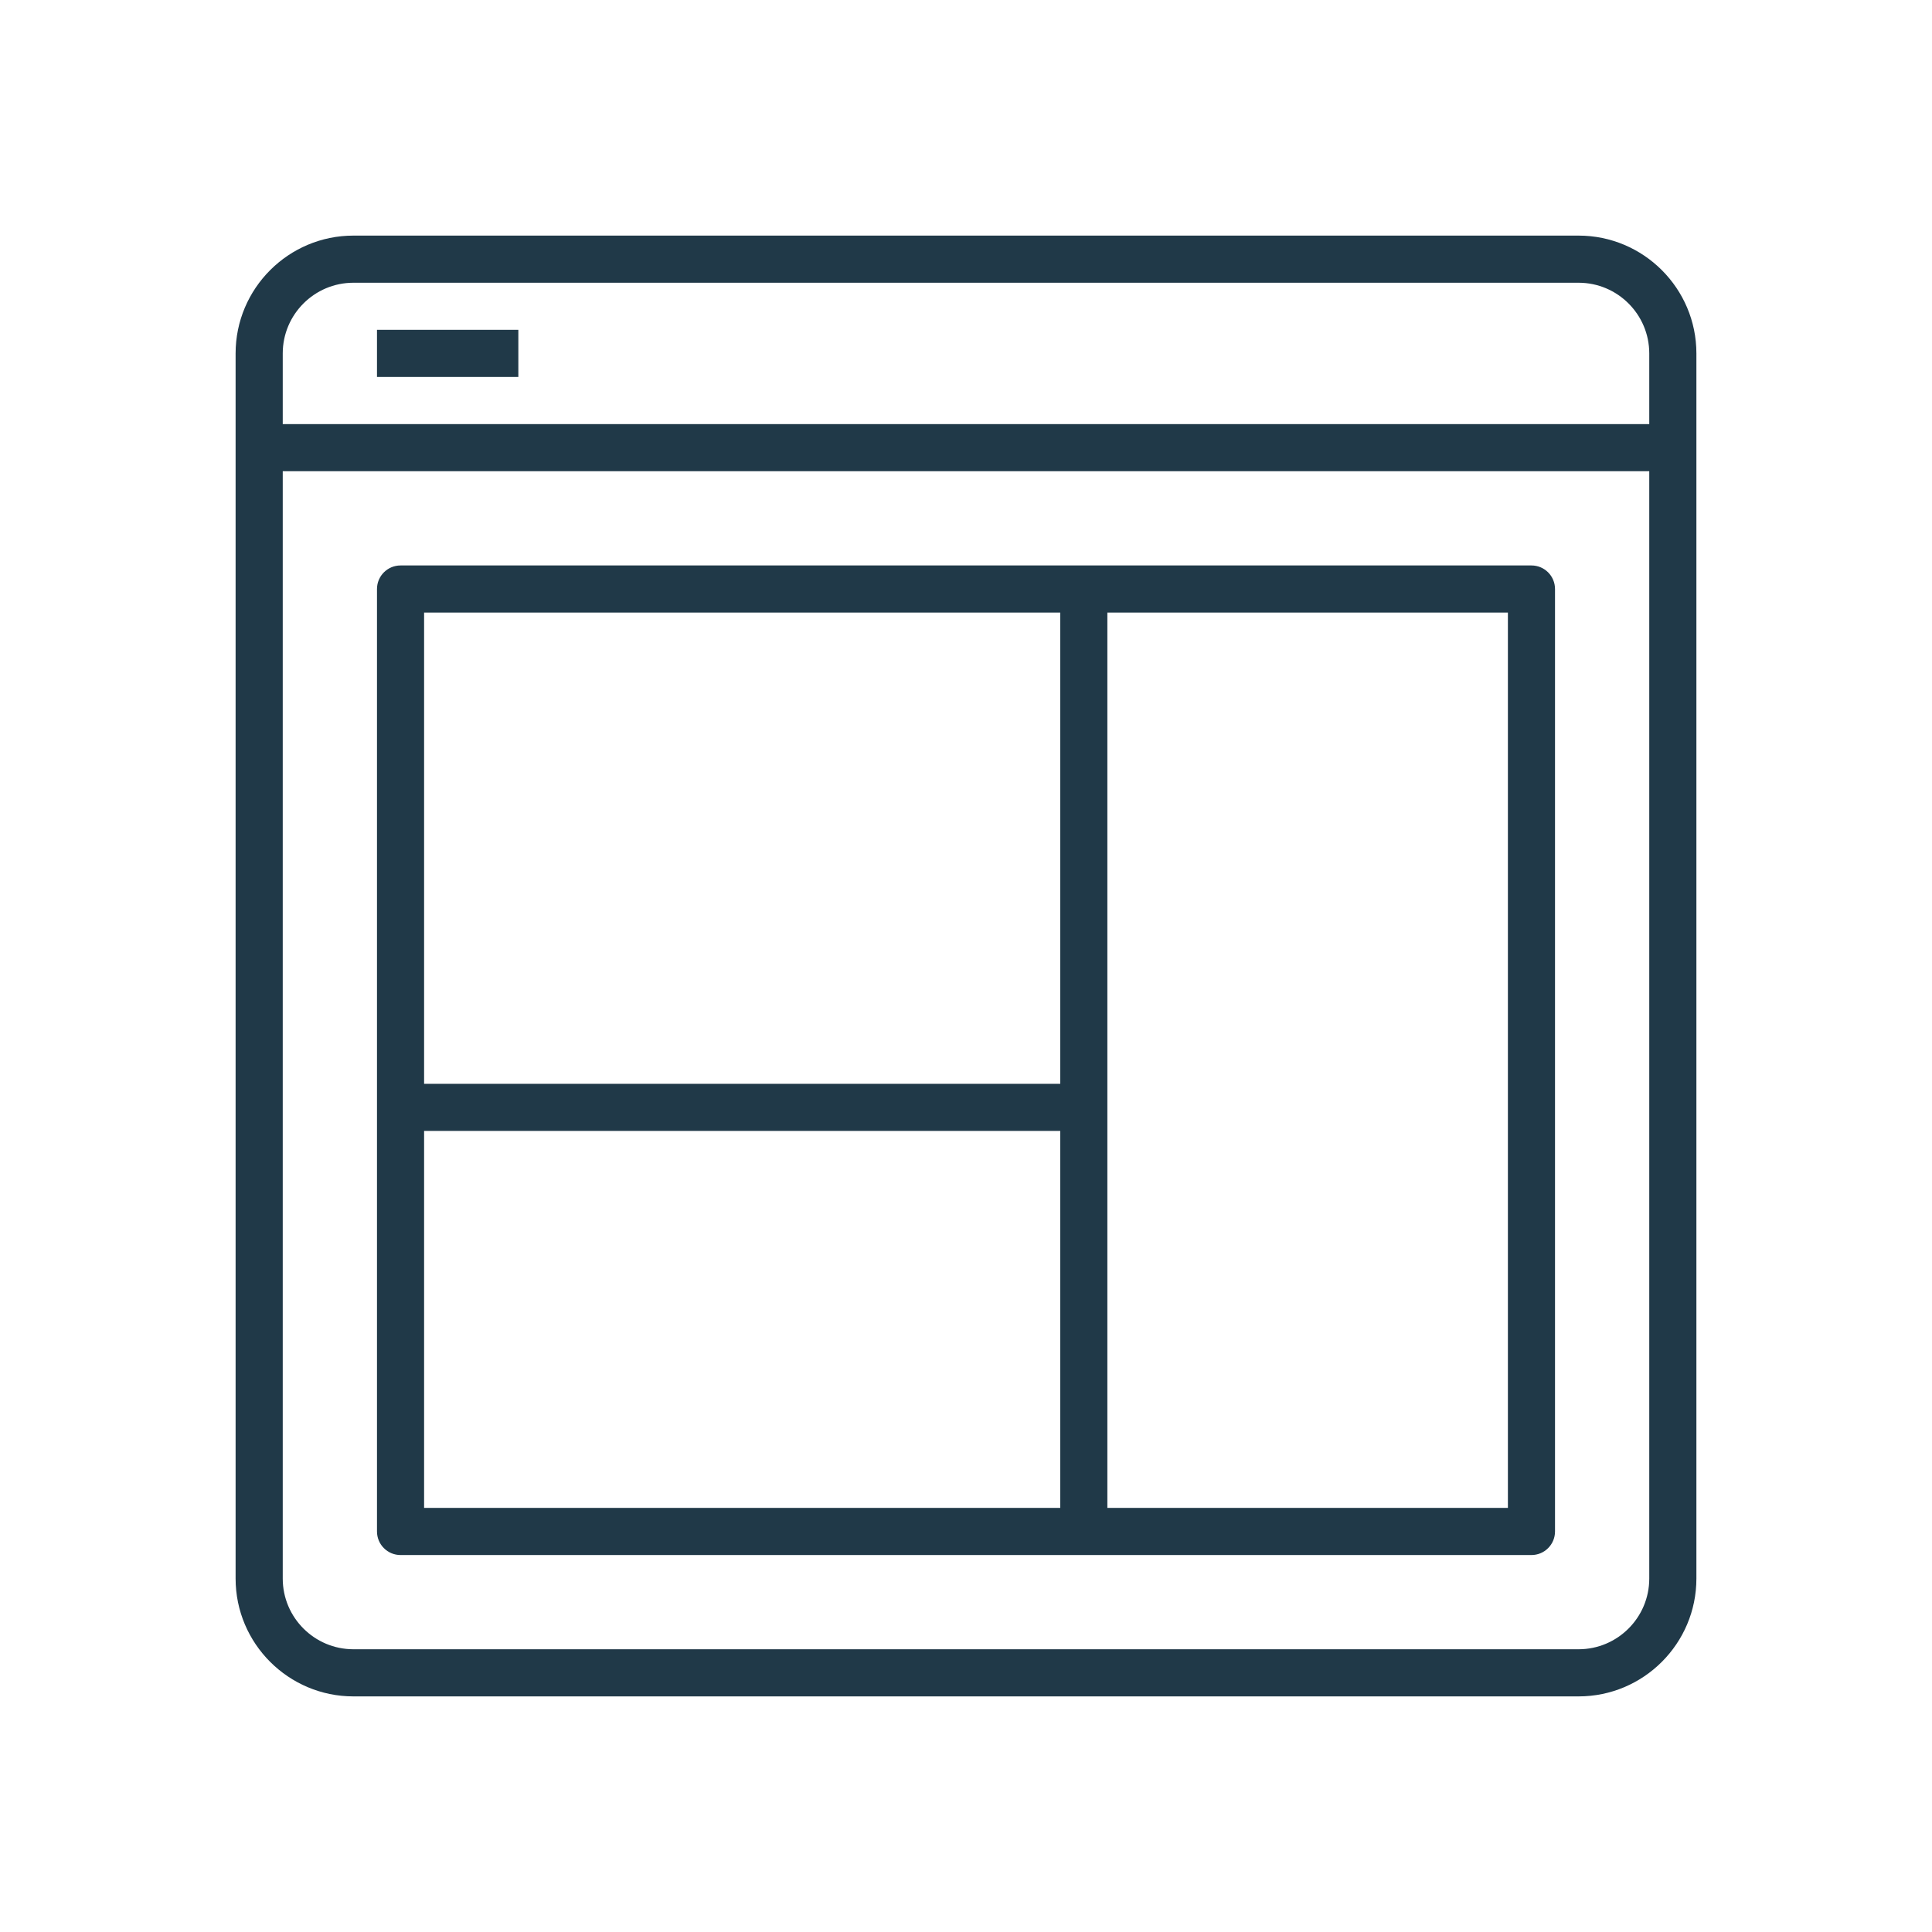 <?xml version="1.0" encoding="UTF-8"?>
<svg preserveAspectRatio="xMidYMid slice" viewBox="0 0 78 78" xmlns="http://www.w3.org/2000/svg" xmlns:xlink="http://www.w3.org/1999/xlink" width="78px" height="78px" xml:space="preserve" overflow="hidden">
  <g transform="translate(-296 -540)">
    <path d="M359.732 549.512 310.268 549.512C307.646 549.512 305.512 551.646 305.512 554.268L305.512 603.732C305.512 606.354 307.646 608.488 310.268 608.488L359.732 608.488C362.354 608.488 364.488 606.354 364.488 603.732L364.488 554.268C364.488 551.646 362.354 549.512 359.732 549.512ZM310.268 551.415 359.732 551.415C361.305 551.415 362.585 552.695 362.585 554.268L362.585 557.122 307.415 557.122 307.415 554.268C307.415 552.695 308.695 551.415 310.268 551.415ZM359.732 606.585 310.268 606.585C308.695 606.585 307.415 605.305 307.415 603.732L307.415 559.024 362.585 559.024 362.585 603.732C362.585 605.305 361.305 606.585 359.732 606.585ZM316.927 555.219 311.22 555.219 311.22 553.317 316.927 553.317 316.927 555.219ZM357.829 562.829 312.171 562.829C311.645 562.829 311.22 563.255 311.22 563.781L311.22 601.829C311.22 602.355 311.645 602.781 312.171 602.781L357.829 602.781C358.355 602.781 358.78 602.355 358.78 601.829L358.78 563.781C358.78 563.255 358.355 562.829 357.829 562.829ZM313.122 564.732 338.805 564.732 338.805 583.756 313.122 583.756 313.122 564.732ZM313.122 585.659 338.805 585.659 338.805 600.878 313.122 600.878 313.122 585.659ZM356.878 600.878 340.707 600.878 340.707 564.732 356.878 564.732 356.878 600.878Z" fill="#203948"></path>
  </g>
</svg>
